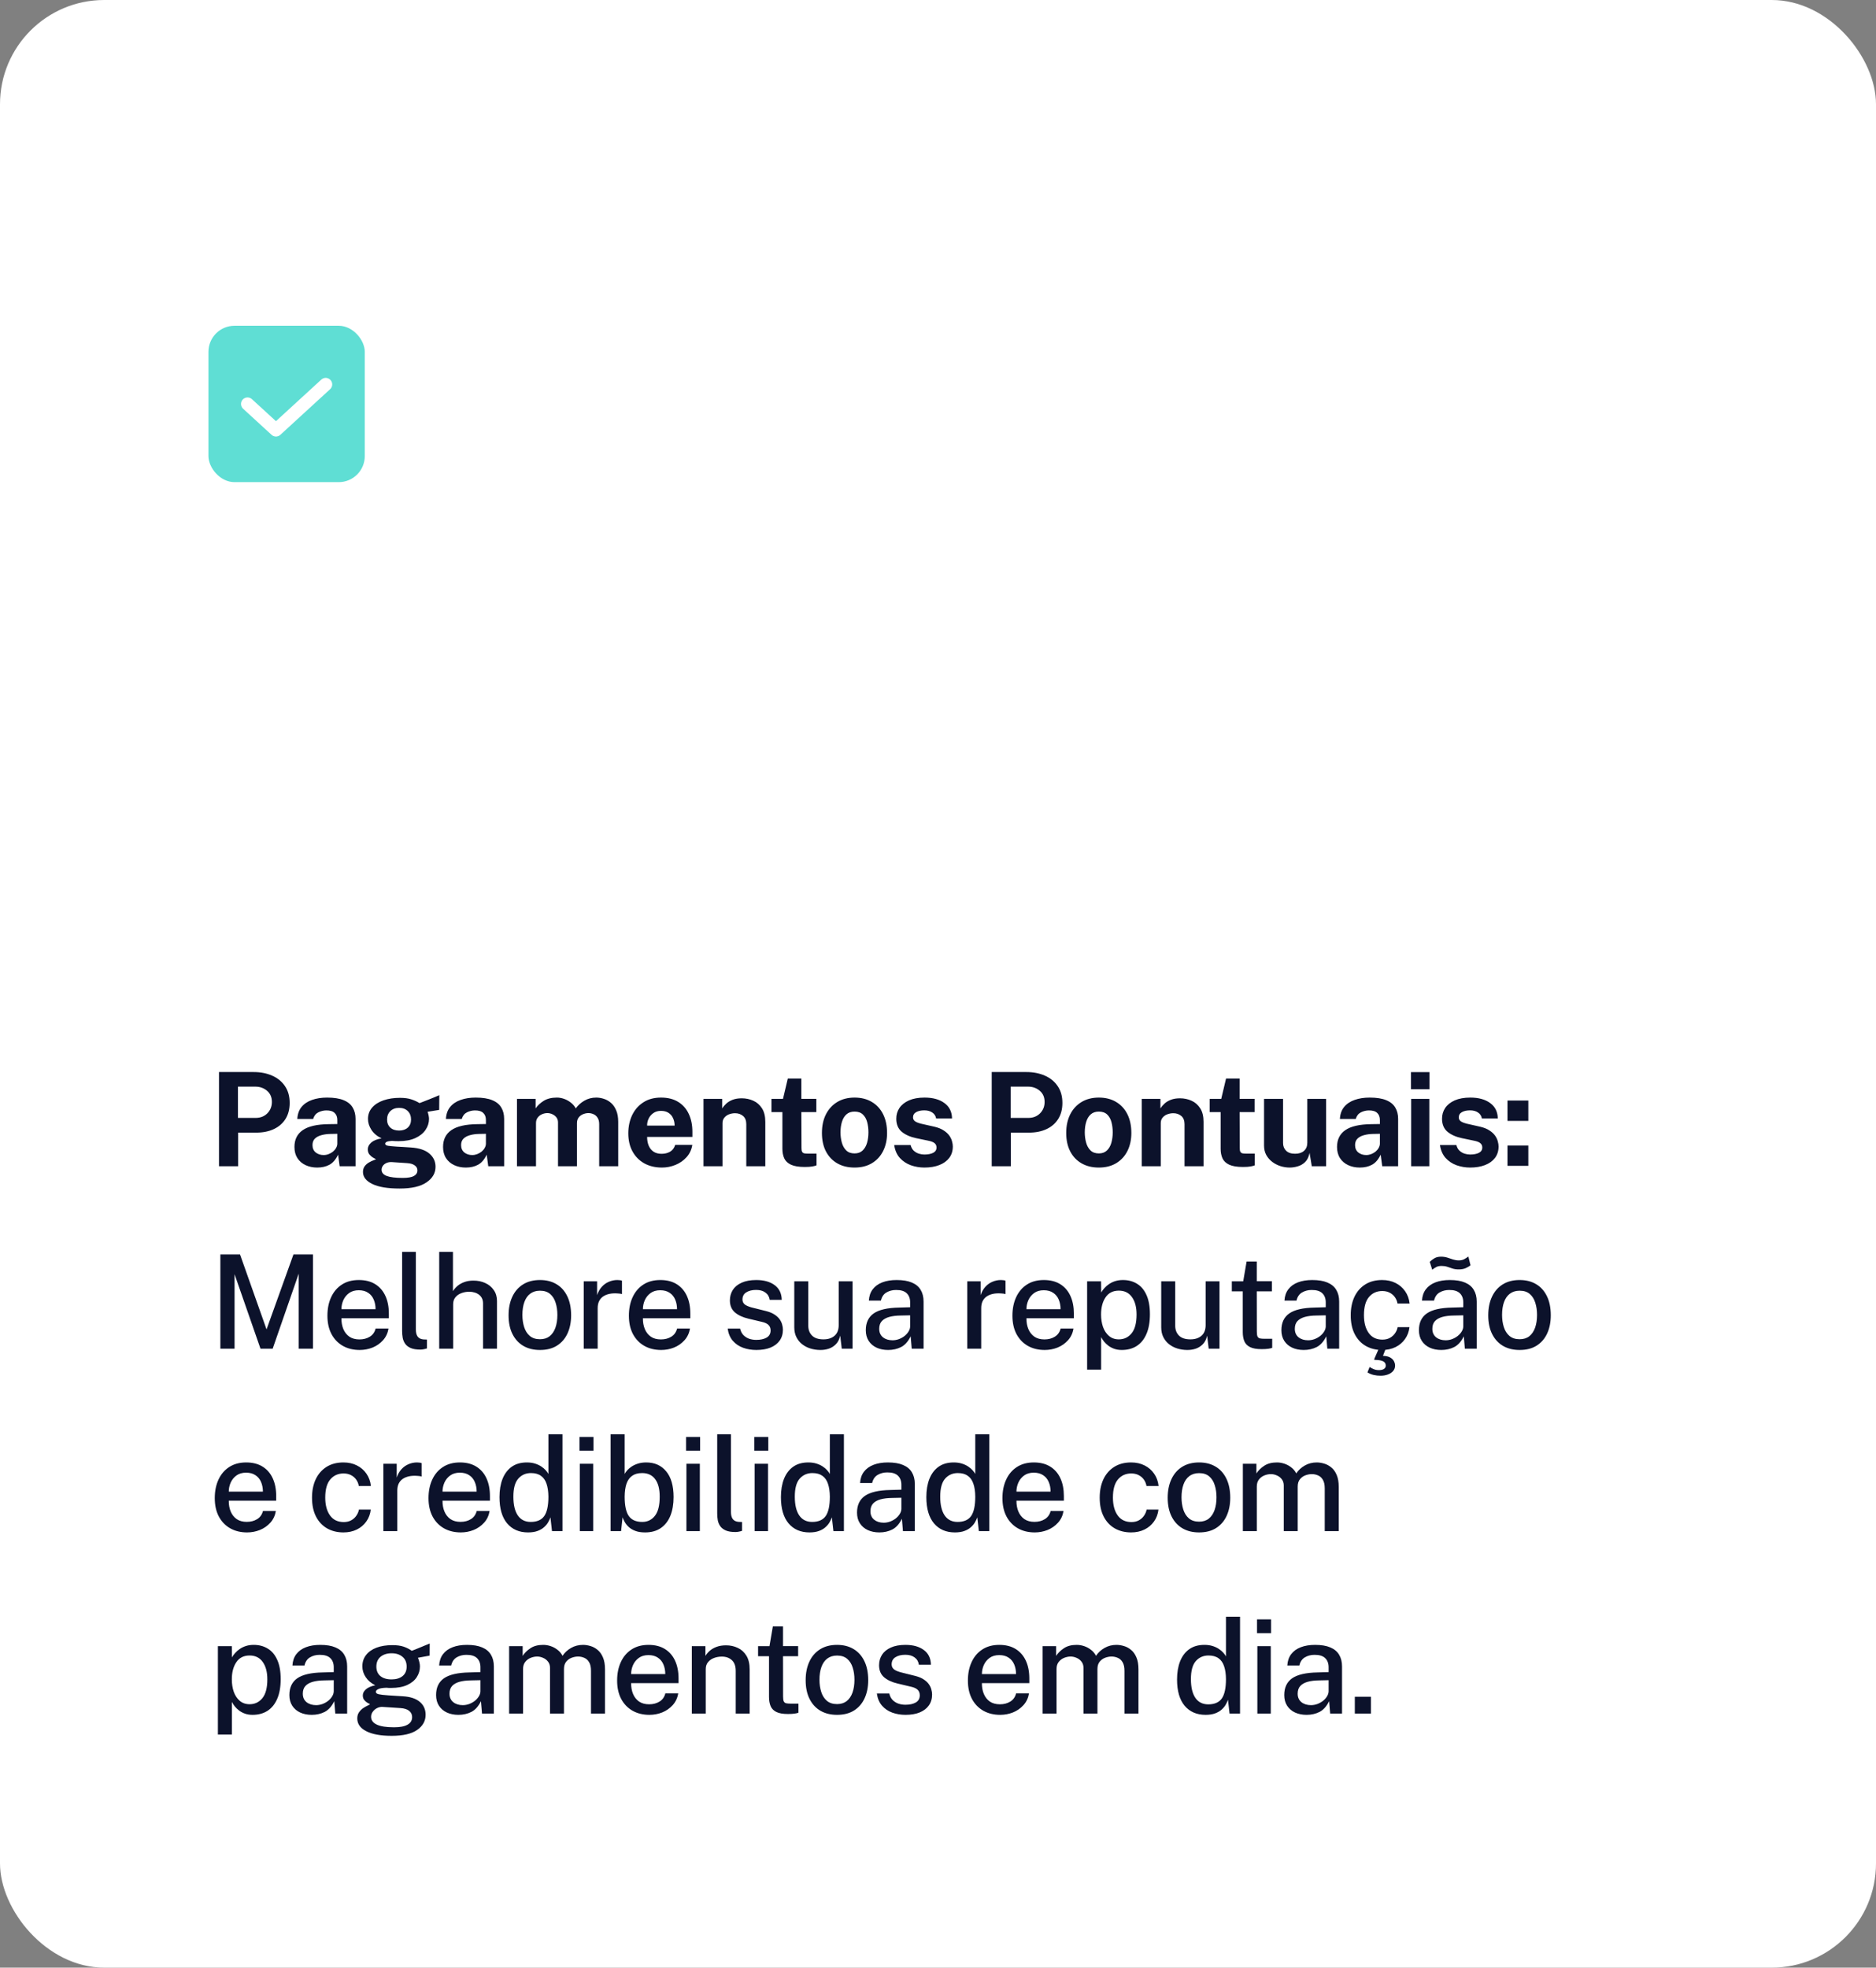 <svg xmlns="http://www.w3.org/2000/svg" width="288" height="302" viewBox="0 0 288 302" fill="none"><rect x="0" y="0" width="288" height="302" fill="#808080" stroke="none"/><rect width="288" height="302" rx="16" fill="white"></rect><path d="M33.62 179V164.54H38.94C39.993 164.54 40.937 164.723 41.77 165.09C42.603 165.45 43.26 165.983 43.74 166.69C44.227 167.397 44.47 168.26 44.47 169.28C44.47 170.24 44.257 171.06 43.83 171.74C43.403 172.42 42.803 172.94 42.03 173.3C41.263 173.66 40.36 173.84 39.32 173.84H36.56V179H33.62ZM36.53 171.58H39.24C39.973 171.58 40.573 171.347 41.04 170.88C41.507 170.407 41.74 169.823 41.74 169.13C41.74 168.41 41.493 167.84 41 167.42C40.507 166.993 39.907 166.78 39.2 166.78H36.53V171.58ZM48.693 179.2C48.04 179.2 47.447 179.077 46.913 178.83C46.387 178.583 45.97 178.227 45.663 177.76C45.357 177.287 45.203 176.713 45.203 176.04C45.203 174.907 45.627 174.047 46.473 173.46C47.32 172.867 48.657 172.56 50.483 172.54L51.783 172.52V171.9C51.783 171.427 51.643 171.063 51.363 170.81C51.09 170.55 50.66 170.423 50.073 170.43C49.653 170.437 49.25 170.537 48.863 170.73C48.483 170.923 48.22 171.26 48.073 171.74H45.643C45.683 170.993 45.9 170.38 46.293 169.9C46.693 169.413 47.23 169.053 47.903 168.82C48.577 168.58 49.347 168.46 50.213 168.46C51.267 168.46 52.113 168.593 52.753 168.86C53.393 169.12 53.857 169.497 54.143 169.99C54.437 170.477 54.583 171.057 54.583 171.73V179H52.143L51.903 177.22C51.55 177.967 51.107 178.483 50.573 178.77C50.047 179.057 49.42 179.2 48.693 179.2ZM49.683 177.28C49.943 177.28 50.197 177.233 50.443 177.14C50.697 177.04 50.923 176.91 51.123 176.75C51.323 176.583 51.48 176.397 51.593 176.19C51.713 175.983 51.777 175.77 51.783 175.55V174.02L50.733 174.04C50.247 174.047 49.793 174.107 49.373 174.22C48.953 174.327 48.613 174.503 48.353 174.75C48.1 174.997 47.973 175.33 47.973 175.75C47.973 176.23 48.137 176.607 48.463 176.88C48.797 177.147 49.203 177.28 49.683 177.28ZM61.352 182.42C59.512 182.42 58.112 182.187 57.152 181.72C56.198 181.253 55.722 180.64 55.722 179.88C55.722 179.527 55.812 179.23 55.992 178.99C56.178 178.75 56.395 178.56 56.642 178.42C56.895 178.273 57.125 178.163 57.332 178.09C57.545 178.01 57.678 177.957 57.732 177.93C57.625 177.87 57.468 177.783 57.262 177.67C57.062 177.55 56.878 177.39 56.712 177.19C56.545 176.983 56.462 176.717 56.462 176.39C56.462 176.023 56.635 175.683 56.982 175.37C57.335 175.057 57.868 174.84 58.582 174.72C57.902 174.4 57.382 173.967 57.022 173.42C56.668 172.873 56.492 172.313 56.492 171.74C56.492 171.06 56.705 170.477 57.132 169.99C57.558 169.503 58.142 169.133 58.882 168.88C59.622 168.627 60.458 168.5 61.392 168.5C62.098 168.5 62.678 168.577 63.132 168.73C63.592 168.877 64.015 169.07 64.402 169.31C64.555 169.25 64.755 169.173 65.002 169.08C65.255 168.98 65.528 168.873 65.822 168.76C66.122 168.64 66.412 168.523 66.692 168.41C66.972 168.29 67.222 168.183 67.442 168.09L67.422 170.35L65.642 170.64C65.708 170.82 65.762 171.013 65.802 171.22C65.842 171.427 65.862 171.597 65.862 171.73C65.862 172.33 65.685 172.89 65.332 173.41C64.985 173.93 64.465 174.35 63.772 174.67C63.078 174.99 62.215 175.15 61.182 175.15C61.062 175.15 60.895 175.147 60.682 175.14C60.468 175.133 60.295 175.123 60.162 175.11C59.775 175.13 59.505 175.18 59.352 175.26C59.205 175.34 59.132 175.433 59.132 175.54C59.132 175.7 59.282 175.807 59.582 175.86C59.882 175.907 60.335 175.95 60.942 175.99C61.162 176.003 61.462 176.02 61.842 176.04C62.222 176.06 62.638 176.087 63.092 176.12C64.358 176.207 65.302 176.52 65.922 177.06C66.548 177.593 66.862 178.267 66.862 179.08C66.862 180.047 66.402 180.843 65.482 181.47C64.568 182.103 63.192 182.42 61.352 182.42ZM61.822 180.79C62.628 180.79 63.205 180.69 63.552 180.49C63.905 180.29 64.082 180.003 64.082 179.63C64.082 179.317 63.945 179.063 63.672 178.87C63.405 178.67 63.018 178.553 62.512 178.52L60.142 178.36C59.828 178.347 59.555 178.393 59.322 178.5C59.088 178.607 58.905 178.753 58.772 178.94C58.645 179.127 58.582 179.327 58.582 179.54C58.582 179.973 58.845 180.29 59.372 180.49C59.898 180.69 60.715 180.79 61.822 180.79ZM61.272 173.52C61.825 173.52 62.268 173.37 62.602 173.07C62.935 172.763 63.102 172.35 63.102 171.83C63.102 171.29 62.935 170.857 62.602 170.53C62.268 170.203 61.825 170.04 61.272 170.04C60.718 170.04 60.272 170.203 59.932 170.53C59.592 170.857 59.422 171.29 59.422 171.83C59.422 172.343 59.585 172.753 59.912 173.06C60.245 173.367 60.698 173.52 61.272 173.52ZM71.507 179.2C70.853 179.2 70.26 179.077 69.727 178.83C69.2 178.583 68.783 178.227 68.477 177.76C68.17 177.287 68.017 176.713 68.017 176.04C68.017 174.907 68.44 174.047 69.287 173.46C70.133 172.867 71.47 172.56 73.297 172.54L74.597 172.52V171.9C74.597 171.427 74.457 171.063 74.177 170.81C73.903 170.55 73.473 170.423 72.887 170.43C72.467 170.437 72.063 170.537 71.677 170.73C71.297 170.923 71.033 171.26 70.887 171.74H68.457C68.497 170.993 68.713 170.38 69.107 169.9C69.507 169.413 70.043 169.053 70.717 168.82C71.39 168.58 72.16 168.46 73.027 168.46C74.08 168.46 74.927 168.593 75.567 168.86C76.207 169.12 76.67 169.497 76.957 169.99C77.25 170.477 77.397 171.057 77.397 171.73V179H74.957L74.717 177.22C74.363 177.967 73.92 178.483 73.387 178.77C72.86 179.057 72.233 179.2 71.507 179.2ZM72.497 177.28C72.757 177.28 73.01 177.233 73.257 177.14C73.51 177.04 73.737 176.91 73.937 176.75C74.137 176.583 74.293 176.397 74.407 176.19C74.527 175.983 74.59 175.77 74.597 175.55V174.02L73.547 174.04C73.06 174.047 72.607 174.107 72.187 174.22C71.767 174.327 71.427 174.503 71.167 174.75C70.913 174.997 70.787 175.33 70.787 175.75C70.787 176.23 70.95 176.607 71.277 176.88C71.61 177.147 72.017 177.28 72.497 177.28ZM79.365 179V168.66H82.225V170.12C82.538 169.667 82.958 169.277 83.485 168.95C84.018 168.623 84.688 168.46 85.495 168.46C85.848 168.46 86.208 168.523 86.575 168.65C86.942 168.777 87.285 168.963 87.605 169.21C87.931 169.45 88.195 169.753 88.395 170.12C88.728 169.647 89.165 169.253 89.705 168.94C90.251 168.62 90.858 168.46 91.525 168.46C91.912 168.46 92.302 168.523 92.695 168.65C93.095 168.777 93.462 168.983 93.795 169.27C94.128 169.557 94.395 169.94 94.595 170.42C94.802 170.893 94.905 171.48 94.905 172.18V179H91.985V172.54C91.985 172.127 91.901 171.797 91.735 171.55C91.575 171.297 91.368 171.117 91.115 171.01C90.868 170.897 90.605 170.84 90.325 170.84C90.065 170.84 89.802 170.893 89.535 171C89.268 171.1 89.041 171.263 88.855 171.49C88.668 171.717 88.575 172.013 88.575 172.38V179H85.665V172.28C85.665 171.967 85.582 171.703 85.415 171.49C85.248 171.277 85.038 171.117 84.785 171.01C84.538 170.897 84.285 170.84 84.025 170.84C83.758 170.84 83.492 170.897 83.225 171.01C82.958 171.117 82.735 171.287 82.555 171.52C82.375 171.747 82.285 172.033 82.285 172.38V179H79.365ZM101.625 179.2C100.598 179.2 99.695 178.987 98.915 178.56C98.142 178.127 97.538 177.517 97.105 176.73C96.672 175.943 96.455 175.017 96.455 173.95C96.455 172.917 96.652 171.987 97.045 171.16C97.445 170.327 98.018 169.67 98.765 169.19C99.512 168.703 100.415 168.46 101.475 168.46C102.528 168.46 103.412 168.683 104.125 169.13C104.838 169.57 105.378 170.187 105.745 170.98C106.112 171.767 106.295 172.677 106.295 173.71V174.5H99.345C99.345 175.027 99.432 175.487 99.605 175.88C99.778 176.267 100.028 176.567 100.355 176.78C100.688 176.987 101.088 177.09 101.555 177.09C102.055 177.09 102.492 176.983 102.865 176.77C103.238 176.557 103.502 176.207 103.655 175.72H106.285C106.165 176.453 105.872 177.08 105.405 177.6C104.938 178.12 104.372 178.517 103.705 178.79C103.038 179.063 102.345 179.2 101.625 179.2ZM99.345 172.76H103.565C103.565 172.347 103.485 171.967 103.325 171.62C103.172 171.273 102.938 171 102.625 170.8C102.318 170.6 101.932 170.5 101.465 170.5C101.018 170.5 100.635 170.61 100.315 170.83C100.002 171.043 99.758 171.323 99.585 171.67C99.418 172.017 99.338 172.38 99.345 172.76ZM107.998 179V168.66H110.868V170.12C111.028 169.867 111.235 169.623 111.488 169.39C111.748 169.15 112.075 168.953 112.468 168.8C112.862 168.647 113.328 168.57 113.868 168.57C114.502 168.57 115.092 168.693 115.638 168.94C116.192 169.187 116.638 169.577 116.978 170.11C117.318 170.637 117.488 171.327 117.488 172.18V179H114.568V172.54C114.568 171.98 114.402 171.56 114.068 171.28C113.735 171 113.328 170.86 112.848 170.86C112.528 170.86 112.218 170.917 111.918 171.03C111.625 171.143 111.385 171.313 111.198 171.54C111.012 171.767 110.918 172.047 110.918 172.38V179H107.998ZM123.543 179.11C122.629 179.11 121.923 178.993 121.423 178.76C120.929 178.527 120.586 178.2 120.393 177.78C120.206 177.36 120.113 176.873 120.113 176.32V170.69H118.433V168.66H120.203L120.943 165.54H123.023V168.65H125.323V170.69H123.023L123.043 176.2C123.043 176.453 123.073 176.643 123.133 176.77C123.199 176.89 123.299 176.97 123.433 177.01C123.573 177.043 123.749 177.06 123.963 177.06H125.353V178.86C125.213 178.92 125.003 178.977 124.723 179.03C124.443 179.083 124.049 179.11 123.543 179.11ZM131.181 179.2C130.168 179.2 129.284 178.983 128.531 178.55C127.784 178.117 127.204 177.503 126.791 176.71C126.384 175.917 126.181 174.977 126.181 173.89C126.181 172.803 126.384 171.853 126.791 171.04C127.204 170.227 127.784 169.593 128.531 169.14C129.284 168.687 130.171 168.46 131.191 168.46C132.211 168.46 133.094 168.683 133.841 169.13C134.588 169.57 135.164 170.197 135.571 171.01C135.978 171.823 136.181 172.783 136.181 173.89C136.181 174.93 135.981 175.85 135.581 176.65C135.188 177.443 134.618 178.067 133.871 178.52C133.131 178.973 132.234 179.2 131.181 179.2ZM131.191 177.03C131.704 177.03 132.118 176.88 132.431 176.58C132.744 176.28 132.971 175.887 133.111 175.4C133.251 174.907 133.321 174.37 133.321 173.79C133.321 173.243 133.258 172.727 133.131 172.24C133.004 171.753 132.784 171.36 132.471 171.06C132.158 170.76 131.731 170.61 131.191 170.61C130.678 170.61 130.261 170.753 129.941 171.04C129.628 171.32 129.398 171.703 129.251 172.19C129.104 172.67 129.031 173.203 129.031 173.79C129.031 174.33 129.098 174.85 129.231 175.35C129.364 175.843 129.588 176.247 129.901 176.56C130.214 176.873 130.644 177.03 131.191 177.03ZM141.915 179.2C141.195 179.2 140.502 179.083 139.835 178.85C139.175 178.61 138.612 178.237 138.145 177.73C137.685 177.217 137.395 176.553 137.275 175.74H139.795C139.889 176.107 140.049 176.397 140.275 176.61C140.509 176.823 140.772 176.977 141.065 177.07C141.359 177.157 141.639 177.2 141.905 177.2C142.465 177.2 142.915 177.113 143.255 176.94C143.602 176.76 143.775 176.487 143.775 176.12C143.775 175.84 143.672 175.617 143.465 175.45C143.265 175.283 142.932 175.157 142.465 175.07L140.645 174.69C139.732 174.497 138.995 174.17 138.435 173.71C137.882 173.243 137.602 172.583 137.595 171.73C137.589 171.11 137.749 170.553 138.075 170.06C138.409 169.567 138.899 169.177 139.545 168.89C140.199 168.603 140.995 168.46 141.935 168.46C143.209 168.46 144.225 168.74 144.985 169.3C145.752 169.86 146.142 170.65 146.155 171.67H143.715C143.642 171.27 143.442 170.963 143.115 170.75C142.795 170.53 142.389 170.42 141.895 170.42C141.395 170.42 140.982 170.51 140.655 170.69C140.329 170.87 140.165 171.143 140.165 171.51C140.165 171.783 140.299 172 140.565 172.16C140.832 172.313 141.245 172.447 141.805 172.56L143.485 172.94C144.065 173.08 144.535 173.273 144.895 173.52C145.262 173.76 145.545 174.023 145.745 174.31C145.945 174.597 146.082 174.887 146.155 175.18C146.235 175.467 146.275 175.727 146.275 175.96C146.275 176.647 146.092 177.233 145.725 177.72C145.359 178.2 144.849 178.567 144.195 178.82C143.542 179.073 142.782 179.2 141.915 179.2ZM152.247 179V164.54H157.567C158.621 164.54 159.564 164.723 160.397 165.09C161.231 165.45 161.887 165.983 162.367 166.69C162.854 167.397 163.097 168.26 163.097 169.28C163.097 170.24 162.884 171.06 162.457 171.74C162.031 172.42 161.431 172.94 160.657 173.3C159.891 173.66 158.987 173.84 157.947 173.84H155.187V179H152.247ZM155.157 171.58H157.867C158.601 171.58 159.201 171.347 159.667 170.88C160.134 170.407 160.367 169.823 160.367 169.13C160.367 168.41 160.121 167.84 159.627 167.42C159.134 166.993 158.534 166.78 157.827 166.78H155.157V171.58ZM168.683 179.2C167.669 179.2 166.786 178.983 166.033 178.55C165.286 178.117 164.706 177.503 164.293 176.71C163.886 175.917 163.683 174.977 163.683 173.89C163.683 172.803 163.886 171.853 164.293 171.04C164.706 170.227 165.286 169.593 166.033 169.14C166.786 168.687 167.673 168.46 168.693 168.46C169.713 168.46 170.596 168.683 171.343 169.13C172.089 169.57 172.666 170.197 173.073 171.01C173.479 171.823 173.683 172.783 173.683 173.89C173.683 174.93 173.483 175.85 173.083 176.65C172.689 177.443 172.119 178.067 171.373 178.52C170.633 178.973 169.736 179.2 168.683 179.2ZM168.693 177.03C169.206 177.03 169.619 176.88 169.933 176.58C170.246 176.28 170.473 175.887 170.613 175.4C170.753 174.907 170.823 174.37 170.823 173.79C170.823 173.243 170.759 172.727 170.633 172.24C170.506 171.753 170.286 171.36 169.973 171.06C169.659 170.76 169.233 170.61 168.693 170.61C168.179 170.61 167.763 170.753 167.443 171.04C167.129 171.32 166.899 171.703 166.753 172.19C166.606 172.67 166.533 173.203 166.533 173.79C166.533 174.33 166.599 174.85 166.733 175.35C166.866 175.843 167.089 176.247 167.403 176.56C167.716 176.873 168.146 177.03 168.693 177.03ZM175.277 179V168.66H178.147V170.12C178.307 169.867 178.513 169.623 178.767 169.39C179.027 169.15 179.353 168.953 179.747 168.8C180.14 168.647 180.607 168.57 181.147 168.57C181.78 168.57 182.37 168.693 182.917 168.94C183.47 169.187 183.917 169.577 184.257 170.11C184.597 170.637 184.767 171.327 184.767 172.18V179H181.847V172.54C181.847 171.98 181.68 171.56 181.347 171.28C181.013 171 180.607 170.86 180.127 170.86C179.807 170.86 179.497 170.917 179.197 171.03C178.903 171.143 178.663 171.313 178.477 171.54C178.29 171.767 178.197 172.047 178.197 172.38V179H175.277ZM190.821 179.11C189.908 179.11 189.201 178.993 188.701 178.76C188.208 178.527 187.864 178.2 187.671 177.78C187.484 177.36 187.391 176.873 187.391 176.32V170.69H185.711V168.66H187.481L188.221 165.54H190.301V168.65H192.601V170.69H190.301L190.321 176.2C190.321 176.453 190.351 176.643 190.411 176.77C190.478 176.89 190.578 176.97 190.711 177.01C190.851 177.043 191.028 177.06 191.241 177.06H192.631V178.86C192.491 178.92 192.281 178.977 192.001 179.03C191.721 179.083 191.328 179.11 190.821 179.11ZM197.994 179.2C197.514 179.2 197.04 179.127 196.574 178.98C196.114 178.833 195.694 178.617 195.314 178.33C194.934 178.043 194.627 177.69 194.394 177.27C194.167 176.85 194.054 176.363 194.054 175.81V168.66H196.974V175.44C196.974 175.92 197.13 176.313 197.444 176.62C197.757 176.927 198.217 177.08 198.824 177.08C199.397 177.08 199.85 176.933 200.184 176.64C200.524 176.34 200.694 175.923 200.694 175.39V168.66H203.584V179H201.384L201.044 176.95C200.924 177.557 200.697 178.023 200.364 178.35C200.037 178.67 199.66 178.89 199.234 179.01C198.814 179.137 198.4 179.2 197.994 179.2ZM208.748 179.2C208.095 179.2 207.501 179.077 206.968 178.83C206.441 178.583 206.025 178.227 205.718 177.76C205.411 177.287 205.258 176.713 205.258 176.04C205.258 174.907 205.681 174.047 206.528 173.46C207.375 172.867 208.711 172.56 210.538 172.54L211.838 172.52V171.9C211.838 171.427 211.698 171.063 211.418 170.81C211.145 170.55 210.715 170.423 210.128 170.43C209.708 170.437 209.305 170.537 208.918 170.73C208.538 170.923 208.275 171.26 208.128 171.74H205.698C205.738 170.993 205.955 170.38 206.348 169.9C206.748 169.413 207.285 169.053 207.958 168.82C208.631 168.58 209.401 168.46 210.268 168.46C211.321 168.46 212.168 168.593 212.808 168.86C213.448 169.12 213.911 169.497 214.198 169.99C214.491 170.477 214.638 171.057 214.638 171.73V179H212.198L211.958 177.22C211.605 177.967 211.161 178.483 210.628 178.77C210.101 179.057 209.475 179.2 208.748 179.2ZM209.738 177.28C209.998 177.28 210.251 177.233 210.498 177.14C210.751 177.04 210.978 176.91 211.178 176.75C211.378 176.583 211.535 176.397 211.648 176.19C211.768 175.983 211.831 175.77 211.838 175.55V174.02L210.788 174.04C210.301 174.047 209.848 174.107 209.428 174.22C209.008 174.327 208.668 174.503 208.408 174.75C208.155 174.997 208.028 175.33 208.028 175.75C208.028 176.23 208.191 176.607 208.518 176.88C208.851 177.147 209.258 177.28 209.738 177.28ZM216.636 179V168.66H219.426V179H216.636ZM216.606 167.18V164.55H219.446V167.18H216.606ZM225.698 179.2C224.978 179.2 224.285 179.083 223.618 178.85C222.958 178.61 222.395 178.237 221.928 177.73C221.468 177.217 221.178 176.553 221.058 175.74H223.578C223.672 176.107 223.832 176.397 224.058 176.61C224.292 176.823 224.555 176.977 224.848 177.07C225.142 177.157 225.422 177.2 225.688 177.2C226.248 177.2 226.698 177.113 227.038 176.94C227.385 176.76 227.558 176.487 227.558 176.12C227.558 175.84 227.455 175.617 227.248 175.45C227.048 175.283 226.715 175.157 226.248 175.07L224.428 174.69C223.515 174.497 222.778 174.17 222.218 173.71C221.665 173.243 221.385 172.583 221.378 171.73C221.372 171.11 221.532 170.553 221.858 170.06C222.192 169.567 222.682 169.177 223.328 168.89C223.982 168.603 224.778 168.46 225.718 168.46C226.992 168.46 228.008 168.74 228.768 169.3C229.535 169.86 229.925 170.65 229.938 171.67H227.498C227.425 171.27 227.225 170.963 226.898 170.75C226.578 170.53 226.172 170.42 225.678 170.42C225.178 170.42 224.765 170.51 224.438 170.69C224.112 170.87 223.948 171.143 223.948 171.51C223.948 171.783 224.082 172 224.348 172.16C224.615 172.313 225.028 172.447 225.588 172.56L227.268 172.94C227.848 173.08 228.318 173.273 228.678 173.52C229.045 173.76 229.328 174.023 229.528 174.31C229.728 174.597 229.865 174.887 229.938 175.18C230.018 175.467 230.058 175.727 230.058 175.96C230.058 176.647 229.875 177.233 229.508 177.72C229.142 178.2 228.632 178.567 227.978 178.82C227.325 179.073 226.565 179.2 225.698 179.2ZM231.425 172.04V168.91H234.625V172.04H231.425ZM231.425 178.94V175.82H234.625V178.94H231.425ZM33.83 207V192.54H36.85L40.92 204.04L45.05 192.54H48.05V207H45.86V195.48L41.86 207H39.99L36.01 195.57V207H33.83ZM55.225 207.2C54.245 207.2 53.382 206.99 52.635 206.57C51.889 206.143 51.305 205.537 50.885 204.75C50.472 203.963 50.265 203.027 50.265 201.94C50.265 200.867 50.455 199.92 50.835 199.1C51.215 198.273 51.765 197.627 52.485 197.16C53.205 196.693 54.072 196.46 55.085 196.46C56.079 196.46 56.919 196.673 57.605 197.1C58.292 197.527 58.812 198.127 59.165 198.9C59.519 199.667 59.695 200.573 59.695 201.62V202.33H52.415C52.409 202.95 52.509 203.507 52.715 204C52.922 204.487 53.229 204.873 53.635 205.16C54.049 205.44 54.562 205.58 55.175 205.58C55.795 205.58 56.329 205.44 56.775 205.16C57.229 204.88 57.525 204.463 57.665 203.91H59.645C59.525 204.617 59.242 205.217 58.795 205.71C58.349 206.203 57.812 206.577 57.185 206.83C56.559 207.077 55.905 207.2 55.225 207.2ZM52.415 200.94H57.655C57.655 200.4 57.562 199.91 57.375 199.47C57.189 199.023 56.902 198.673 56.515 198.42C56.135 198.16 55.655 198.03 55.075 198.03C54.482 198.03 53.989 198.173 53.595 198.46C53.202 198.747 52.905 199.113 52.705 199.56C52.512 200.007 52.415 200.467 52.415 200.94ZM64.532 207.14C63.919 207.14 63.425 207.06 63.052 206.9C62.685 206.74 62.405 206.527 62.212 206.26C62.019 205.987 61.889 205.68 61.822 205.34C61.762 204.993 61.732 204.637 61.732 204.27V192.14H63.842V204.05C63.842 204.53 63.935 204.897 64.122 205.15C64.315 205.403 64.609 205.547 65.002 205.58L65.542 205.6V206.96C65.375 207.013 65.202 207.057 65.022 207.09C64.849 207.123 64.685 207.14 64.532 207.14ZM67.426 207V192.14H69.536V198.17C69.702 197.897 69.926 197.637 70.206 197.39C70.492 197.143 70.839 196.943 71.246 196.79C71.659 196.63 72.139 196.55 72.686 196.55C73.359 196.55 73.966 196.677 74.506 196.93C75.052 197.177 75.486 197.537 75.806 198.01C76.132 198.477 76.296 199.033 76.296 199.68V207H74.156V200.07C74.156 199.49 73.956 199.043 73.556 198.73C73.156 198.417 72.642 198.26 72.016 198.26C71.596 198.26 71.196 198.333 70.816 198.48C70.442 198.62 70.139 198.833 69.906 199.12C69.679 199.4 69.566 199.753 69.566 200.18V207H67.426ZM82.887 207.2C81.92 207.2 81.077 206.993 80.357 206.58C79.637 206.16 79.077 205.553 78.677 204.76C78.277 203.967 78.077 203.007 78.077 201.88C78.077 200.793 78.267 199.843 78.647 199.03C79.027 198.217 79.573 197.587 80.287 197.14C81.007 196.687 81.877 196.46 82.897 196.46C83.87 196.46 84.713 196.673 85.427 197.1C86.14 197.52 86.694 198.137 87.087 198.95C87.48 199.757 87.677 200.733 87.677 201.88C87.677 202.927 87.493 203.85 87.127 204.65C86.76 205.45 86.22 206.077 85.507 206.53C84.8 206.977 83.927 207.2 82.887 207.2ZM82.897 205.55C83.49 205.55 83.984 205.397 84.377 205.09C84.77 204.777 85.067 204.34 85.267 203.78C85.467 203.213 85.567 202.56 85.567 201.82C85.567 201.133 85.477 200.51 85.297 199.95C85.124 199.383 84.84 198.933 84.447 198.6C84.06 198.267 83.543 198.1 82.897 198.1C82.303 198.1 81.803 198.253 81.397 198.56C80.997 198.86 80.697 199.29 80.497 199.85C80.297 200.403 80.197 201.06 80.197 201.82C80.197 202.493 80.287 203.113 80.467 203.68C80.647 204.247 80.933 204.7 81.327 205.04C81.727 205.38 82.25 205.55 82.897 205.55ZM89.614 207V196.66H91.664V198.78C91.837 198.273 92.077 197.85 92.384 197.51C92.697 197.163 93.061 196.903 93.474 196.73C93.887 196.55 94.324 196.46 94.784 196.46C94.924 196.46 95.057 196.47 95.184 196.49C95.311 196.503 95.411 196.53 95.484 196.57V198.63C95.397 198.59 95.284 198.563 95.144 198.55C95.011 198.537 94.894 198.527 94.794 198.52C94.341 198.487 93.927 198.51 93.554 198.59C93.181 198.67 92.857 198.803 92.584 198.99C92.317 199.177 92.111 199.42 91.964 199.72C91.824 200.02 91.754 200.373 91.754 200.78V207H89.614ZM101.507 207.2C100.527 207.2 99.663 206.99 98.917 206.57C98.17 206.143 97.587 205.537 97.167 204.75C96.753 203.963 96.547 203.027 96.547 201.94C96.547 200.867 96.737 199.92 97.117 199.1C97.497 198.273 98.047 197.627 98.767 197.16C99.487 196.693 100.353 196.46 101.367 196.46C102.36 196.46 103.2 196.673 103.887 197.1C104.573 197.527 105.093 198.127 105.447 198.9C105.8 199.667 105.977 200.573 105.977 201.62V202.33H98.697C98.69 202.95 98.79 203.507 98.997 204C99.203 204.487 99.51 204.873 99.917 205.16C100.33 205.44 100.843 205.58 101.457 205.58C102.077 205.58 102.61 205.44 103.057 205.16C103.51 204.88 103.807 204.463 103.947 203.91H105.927C105.807 204.617 105.523 205.217 105.077 205.71C104.63 206.203 104.093 206.577 103.467 206.83C102.84 207.077 102.187 207.2 101.507 207.2ZM98.697 200.94H103.937C103.937 200.4 103.843 199.91 103.657 199.47C103.47 199.023 103.183 198.673 102.797 198.42C102.417 198.16 101.937 198.03 101.357 198.03C100.763 198.03 100.27 198.173 99.877 198.46C99.483 198.747 99.187 199.113 98.987 199.56C98.793 200.007 98.697 200.467 98.697 200.94ZM116.112 207.2C115.392 207.2 114.715 207.087 114.082 206.86C113.455 206.633 112.928 206.277 112.502 205.79C112.082 205.303 111.818 204.68 111.712 203.92H113.622C113.708 204.313 113.872 204.64 114.112 204.9C114.358 205.153 114.652 205.343 114.992 205.47C115.338 205.59 115.708 205.65 116.102 205.65C116.755 205.65 117.285 205.533 117.692 205.3C118.098 205.06 118.302 204.693 118.302 204.2C118.302 203.847 118.192 203.563 117.972 203.35C117.752 203.137 117.408 202.98 116.942 202.88L114.882 202.39C114.028 202.19 113.345 201.873 112.832 201.44C112.318 201 112.058 200.387 112.052 199.6C112.052 198.993 112.202 198.453 112.502 197.98C112.808 197.507 113.262 197.137 113.862 196.87C114.468 196.597 115.215 196.46 116.102 196.46C117.268 196.46 118.205 196.72 118.912 197.24C119.625 197.76 119.992 198.513 120.012 199.5H118.162C118.095 199.027 117.878 198.657 117.512 198.39C117.152 198.117 116.675 197.98 116.082 197.98C115.468 197.98 114.965 198.103 114.572 198.35C114.178 198.59 113.982 198.96 113.982 199.46C113.982 199.8 114.125 200.07 114.412 200.27C114.705 200.463 115.135 200.623 115.702 200.75L117.662 201.24C118.168 201.373 118.585 201.55 118.912 201.77C119.238 201.983 119.495 202.22 119.682 202.48C119.868 202.74 119.998 203.01 120.072 203.29C120.152 203.57 120.192 203.833 120.192 204.08C120.192 204.733 120.025 205.293 119.692 205.76C119.365 206.22 118.898 206.577 118.292 206.83C117.685 207.077 116.958 207.2 116.112 207.2ZM125.896 207.2C125.376 207.193 124.879 207.117 124.406 206.97C123.933 206.823 123.509 206.603 123.136 206.31C122.769 206.017 122.476 205.653 122.256 205.22C122.043 204.787 121.936 204.283 121.936 203.71V196.66H124.086V203.48C124.086 204.1 124.279 204.603 124.666 204.99C125.053 205.377 125.636 205.57 126.416 205.57C127.123 205.57 127.689 205.387 128.116 205.02C128.543 204.647 128.756 204.103 128.756 203.39V196.66H130.886V207H129.226L128.986 205C128.866 205.54 128.649 205.973 128.336 206.3C128.029 206.62 127.663 206.853 127.236 207C126.816 207.14 126.369 207.207 125.896 207.2ZM136.345 207.2C135.679 207.2 135.085 207.08 134.565 206.84C134.052 206.6 133.649 206.253 133.355 205.8C133.062 205.347 132.915 204.8 132.915 204.16C132.915 203.013 133.319 202.157 134.125 201.59C134.939 201.023 136.239 200.723 138.025 200.69L139.725 200.64V199.89C139.725 199.297 139.549 198.83 139.195 198.49C138.842 198.15 138.295 197.983 137.555 197.99C137.009 197.99 136.519 198.117 136.085 198.37C135.652 198.623 135.369 199.04 135.235 199.62H133.385C133.425 198.933 133.622 198.357 133.975 197.89C134.335 197.417 134.829 197.06 135.455 196.82C136.082 196.58 136.815 196.46 137.655 196.46C138.602 196.46 139.379 196.59 139.985 196.85C140.592 197.103 141.042 197.477 141.335 197.97C141.635 198.463 141.785 199.063 141.785 199.77V207H139.965L139.805 205.1C139.419 205.893 138.929 206.443 138.335 206.75C137.742 207.05 137.079 207.2 136.345 207.2ZM137.015 205.71C137.342 205.71 137.665 205.653 137.985 205.54C138.305 205.42 138.595 205.26 138.855 205.06C139.115 204.853 139.322 204.623 139.475 204.37C139.635 204.117 139.719 203.857 139.725 203.59V201.88L138.325 201.91C137.612 201.917 137.005 201.99 136.505 202.13C136.012 202.27 135.632 202.487 135.365 202.78C135.105 203.073 134.975 203.463 134.975 203.95C134.975 204.503 135.165 204.937 135.545 205.25C135.932 205.557 136.422 205.71 137.015 205.71ZM148.494 207V196.66H150.544V198.78C150.717 198.273 150.957 197.85 151.264 197.51C151.577 197.163 151.94 196.903 152.354 196.73C152.767 196.55 153.204 196.46 153.664 196.46C153.804 196.46 153.937 196.47 154.064 196.49C154.19 196.503 154.29 196.53 154.364 196.57V198.63C154.277 198.59 154.164 198.563 154.024 198.55C153.89 198.537 153.774 198.527 153.674 198.52C153.22 198.487 152.807 198.51 152.434 198.59C152.06 198.67 151.737 198.803 151.464 198.99C151.197 199.177 150.99 199.42 150.844 199.72C150.704 200.02 150.634 200.373 150.634 200.78V207H148.494ZM160.386 207.2C159.406 207.2 158.543 206.99 157.796 206.57C157.05 206.143 156.466 205.537 156.046 204.75C155.633 203.963 155.426 203.027 155.426 201.94C155.426 200.867 155.616 199.92 155.996 199.1C156.376 198.273 156.926 197.627 157.646 197.16C158.366 196.693 159.233 196.46 160.246 196.46C161.24 196.46 162.08 196.673 162.766 197.1C163.453 197.527 163.973 198.127 164.326 198.9C164.68 199.667 164.856 200.573 164.856 201.62V202.33H157.576C157.57 202.95 157.67 203.507 157.876 204C158.083 204.487 158.39 204.873 158.796 205.16C159.21 205.44 159.723 205.58 160.336 205.58C160.956 205.58 161.49 205.44 161.936 205.16C162.39 204.88 162.686 204.463 162.826 203.91H164.806C164.686 204.617 164.403 205.217 163.956 205.71C163.51 206.203 162.973 206.577 162.346 206.83C161.72 207.077 161.066 207.2 160.386 207.2ZM157.576 200.94H162.816C162.816 200.4 162.723 199.91 162.536 199.47C162.35 199.023 162.063 198.673 161.676 198.42C161.296 198.16 160.816 198.03 160.236 198.03C159.643 198.03 159.15 198.173 158.756 198.46C158.363 198.747 158.066 199.113 157.866 199.56C157.673 200.007 157.576 200.467 157.576 200.94ZM166.893 210.22V196.66H169.033L169.053 198.38C169.18 198.153 169.343 197.93 169.543 197.71C169.743 197.483 169.98 197.277 170.253 197.09C170.533 196.897 170.85 196.743 171.203 196.63C171.563 196.517 171.96 196.46 172.393 196.46C173.206 196.46 173.923 196.65 174.543 197.03C175.17 197.403 175.656 197.98 176.003 198.76C176.356 199.533 176.533 200.517 176.533 201.71C176.533 202.91 176.356 203.917 176.003 204.73C175.656 205.543 175.16 206.16 174.513 206.58C173.866 206.993 173.1 207.2 172.213 207.2C171.786 207.2 171.403 207.14 171.063 207.02C170.723 206.9 170.423 206.743 170.163 206.55C169.903 206.35 169.68 206.137 169.493 205.91C169.313 205.677 169.163 205.447 169.043 205.22V210.22H166.893ZM171.763 205.57C172.556 205.57 173.206 205.263 173.713 204.65C174.226 204.03 174.483 203.063 174.483 201.75C174.483 200.623 174.246 199.733 173.773 199.08C173.306 198.42 172.636 198.09 171.763 198.09C170.863 198.09 170.183 198.433 169.723 199.12C169.263 199.8 169.033 200.677 169.033 201.75C169.033 202.45 169.133 203.09 169.333 203.67C169.54 204.243 169.846 204.703 170.253 205.05C170.66 205.397 171.163 205.57 171.763 205.57ZM182.227 207.2C181.707 207.193 181.21 207.117 180.737 206.97C180.263 206.823 179.84 206.603 179.467 206.31C179.1 206.017 178.807 205.653 178.587 205.22C178.373 204.787 178.267 204.283 178.267 203.71V196.66H180.417V203.48C180.417 204.1 180.61 204.603 180.997 204.99C181.383 205.377 181.967 205.57 182.747 205.57C183.453 205.57 184.02 205.387 184.447 205.02C184.873 204.647 185.087 204.103 185.087 203.39V196.66H187.217V207H185.557L185.317 205C185.197 205.54 184.98 205.973 184.667 206.3C184.36 206.62 183.993 206.853 183.567 207C183.147 207.14 182.7 207.207 182.227 207.2ZM193.696 207.07C192.929 207.07 192.336 206.967 191.916 206.76C191.496 206.553 191.202 206.257 191.036 205.87C190.869 205.477 190.786 205.003 190.786 204.45V198.2H189.106V196.66H190.856L191.376 193.62H192.936V196.65H195.256V198.2H192.936L192.946 204.37C192.946 204.71 192.979 204.96 193.046 205.12C193.119 205.273 193.239 205.373 193.406 205.42C193.579 205.46 193.812 205.48 194.106 205.48H195.306V206.87C195.179 206.923 194.982 206.97 194.716 207.01C194.456 207.05 194.116 207.07 193.696 207.07ZM200.147 207.2C199.48 207.2 198.887 207.08 198.367 206.84C197.854 206.6 197.45 206.253 197.157 205.8C196.864 205.347 196.717 204.8 196.717 204.16C196.717 203.013 197.12 202.157 197.927 201.59C198.74 201.023 200.04 200.723 201.827 200.69L203.527 200.64V199.89C203.527 199.297 203.35 198.83 202.997 198.49C202.644 198.15 202.097 197.983 201.357 197.99C200.81 197.99 200.32 198.117 199.887 198.37C199.454 198.623 199.17 199.04 199.037 199.62H197.187C197.227 198.933 197.424 198.357 197.777 197.89C198.137 197.417 198.63 197.06 199.257 196.82C199.884 196.58 200.617 196.46 201.457 196.46C202.404 196.46 203.18 196.59 203.787 196.85C204.394 197.103 204.844 197.477 205.137 197.97C205.437 198.463 205.587 199.063 205.587 199.77V207H203.767L203.607 205.1C203.22 205.893 202.73 206.443 202.137 206.75C201.544 207.05 200.88 207.2 200.147 207.2ZM200.817 205.71C201.144 205.71 201.467 205.653 201.787 205.54C202.107 205.42 202.397 205.26 202.657 205.06C202.917 204.853 203.124 204.623 203.277 204.37C203.437 204.117 203.52 203.857 203.527 203.59V201.88L202.127 201.91C201.414 201.917 200.807 201.99 200.307 202.13C199.814 202.27 199.434 202.487 199.167 202.78C198.907 203.073 198.777 203.463 198.777 203.95C198.777 204.503 198.967 204.937 199.347 205.25C199.734 205.557 200.224 205.71 200.817 205.71ZM211.94 211.15C211.566 211.15 211.21 211.11 210.87 211.03C210.536 210.95 210.223 210.82 209.93 210.64L210.26 209.81C210.446 209.937 210.656 210.047 210.89 210.14C211.123 210.24 211.386 210.29 211.68 210.29C212.033 210.29 212.296 210.227 212.47 210.1C212.65 209.98 212.74 209.81 212.74 209.59C212.74 209.303 212.613 209.09 212.36 208.95C212.113 208.81 211.696 208.733 211.11 208.72C211.043 208.72 211 208.71 210.98 208.69C210.96 208.67 210.96 208.63 210.98 208.57L211.71 206.9H212.77L212.31 208.1C212.776 208.113 213.143 208.197 213.41 208.35C213.683 208.503 213.876 208.69 213.99 208.91C214.11 209.137 214.17 209.363 214.17 209.59C214.17 209.923 214.066 210.207 213.86 210.44C213.653 210.673 213.38 210.85 213.04 210.97C212.706 211.09 212.34 211.15 211.94 211.15ZM212.18 207.2C211.246 207.2 210.416 206.997 209.69 206.59C208.963 206.177 208.393 205.573 207.98 204.78C207.566 203.98 207.36 203.01 207.36 201.87C207.36 200.797 207.55 199.853 207.93 199.04C208.316 198.227 208.87 197.593 209.59 197.14C210.31 196.687 211.173 196.46 212.18 196.46C212.96 196.46 213.65 196.613 214.25 196.92C214.85 197.22 215.336 197.64 215.71 198.18C216.09 198.72 216.32 199.35 216.4 200.07H214.54C214.486 199.73 214.36 199.413 214.16 199.12C213.96 198.827 213.696 198.593 213.37 198.42C213.043 198.24 212.653 198.15 212.2 198.15C211.366 198.15 210.69 198.453 210.17 199.06C209.65 199.667 209.39 200.597 209.39 201.85C209.39 202.997 209.633 203.91 210.12 204.59C210.606 205.27 211.31 205.61 212.23 205.61C212.683 205.61 213.073 205.517 213.4 205.33C213.726 205.143 213.986 204.903 214.18 204.61C214.38 204.317 214.506 204.013 214.56 203.7H216.38C216.3 204.393 216.07 205.003 215.69 205.53C215.316 206.057 214.83 206.467 214.23 206.76C213.63 207.053 212.946 207.2 212.18 207.2ZM221.261 207.2C220.594 207.2 220.001 207.08 219.481 206.84C218.968 206.6 218.564 206.253 218.271 205.8C217.978 205.347 217.831 204.8 217.831 204.16C217.831 203.013 218.234 202.157 219.041 201.59C219.854 201.023 221.154 200.723 222.941 200.69L224.641 200.64V199.89C224.641 199.297 224.464 198.83 224.111 198.49C223.758 198.15 223.211 197.983 222.471 197.99C221.924 197.99 221.434 198.117 221.001 198.37C220.568 198.623 220.284 199.04 220.151 199.62H218.301C218.341 198.933 218.538 198.357 218.891 197.89C219.251 197.417 219.744 197.06 220.371 196.82C220.998 196.58 221.731 196.46 222.571 196.46C223.518 196.46 224.294 196.59 224.901 196.85C225.508 197.103 225.958 197.477 226.251 197.97C226.551 198.463 226.701 199.063 226.701 199.77V207H224.881L224.721 205.1C224.334 205.893 223.844 206.443 223.251 206.75C222.658 207.05 221.994 207.2 221.261 207.2ZM221.931 205.71C222.258 205.71 222.581 205.653 222.901 205.54C223.221 205.42 223.511 205.26 223.771 205.06C224.031 204.853 224.238 204.623 224.391 204.37C224.551 204.117 224.634 203.857 224.641 203.59V201.88L223.241 201.91C222.528 201.917 221.921 201.99 221.421 202.13C220.928 202.27 220.548 202.487 220.281 202.78C220.021 203.073 219.891 203.463 219.891 203.95C219.891 204.503 220.081 204.937 220.461 205.25C220.848 205.557 221.338 205.71 221.931 205.71ZM219.871 194.88L219.491 193.67C219.718 193.45 219.964 193.263 220.231 193.11C220.498 192.957 220.831 192.88 221.231 192.88C221.571 192.88 221.891 192.927 222.191 193.02C222.491 193.113 222.784 193.21 223.071 193.31C223.364 193.403 223.658 193.45 223.951 193.45C224.264 193.45 224.538 193.39 224.771 193.27C225.004 193.143 225.221 193.007 225.421 192.86L225.751 194.21C225.571 194.35 225.331 194.49 225.031 194.63C224.738 194.763 224.378 194.83 223.951 194.83C223.591 194.83 223.271 194.787 222.991 194.7C222.711 194.607 222.441 194.517 222.181 194.43C221.921 194.343 221.634 194.3 221.321 194.3C220.988 194.3 220.718 194.353 220.511 194.46C220.304 194.567 220.091 194.707 219.871 194.88ZM233.284 207.2C232.317 207.2 231.474 206.993 230.754 206.58C230.034 206.16 229.474 205.553 229.074 204.76C228.674 203.967 228.474 203.007 228.474 201.88C228.474 200.793 228.664 199.843 229.044 199.03C229.424 198.217 229.97 197.587 230.684 197.14C231.404 196.687 232.274 196.46 233.294 196.46C234.267 196.46 235.11 196.673 235.824 197.1C236.537 197.52 237.09 198.137 237.484 198.95C237.877 199.757 238.074 200.733 238.074 201.88C238.074 202.927 237.89 203.85 237.524 204.65C237.157 205.45 236.617 206.077 235.904 206.53C235.197 206.977 234.324 207.2 233.284 207.2ZM233.294 205.55C233.887 205.55 234.38 205.397 234.774 205.09C235.167 204.777 235.464 204.34 235.664 203.78C235.864 203.213 235.964 202.56 235.964 201.82C235.964 201.133 235.874 200.51 235.694 199.95C235.52 199.383 235.237 198.933 234.844 198.6C234.457 198.267 233.94 198.1 233.294 198.1C232.7 198.1 232.2 198.253 231.794 198.56C231.394 198.86 231.094 199.29 230.894 199.85C230.694 200.403 230.594 201.06 230.594 201.82C230.594 202.493 230.684 203.113 230.864 203.68C231.044 204.247 231.33 204.7 231.724 205.04C232.124 205.38 232.647 205.55 233.294 205.55ZM37.93 235.2C36.95 235.2 36.087 234.99 35.34 234.57C34.593 234.143 34.01 233.537 33.59 232.75C33.177 231.963 32.97 231.027 32.97 229.94C32.97 228.867 33.16 227.92 33.54 227.1C33.92 226.273 34.47 225.627 35.19 225.16C35.91 224.693 36.777 224.46 37.79 224.46C38.783 224.46 39.623 224.673 40.31 225.1C40.997 225.527 41.517 226.127 41.87 226.9C42.223 227.667 42.4 228.573 42.4 229.62V230.33H35.12C35.113 230.95 35.213 231.507 35.42 232C35.627 232.487 35.933 232.873 36.34 233.16C36.753 233.44 37.267 233.58 37.88 233.58C38.5 233.58 39.033 233.44 39.48 233.16C39.933 232.88 40.23 232.463 40.37 231.91H42.35C42.23 232.617 41.947 233.217 41.5 233.71C41.053 234.203 40.517 234.577 39.89 234.83C39.263 235.077 38.61 235.2 37.93 235.2ZM35.12 228.94H40.36C40.36 228.4 40.267 227.91 40.08 227.47C39.893 227.023 39.607 226.673 39.22 226.42C38.84 226.16 38.36 226.03 37.78 226.03C37.187 226.03 36.693 226.173 36.3 226.46C35.907 226.747 35.61 227.113 35.41 227.56C35.217 228.007 35.12 228.467 35.12 228.94ZM52.72 235.2C51.787 235.2 50.957 234.997 50.23 234.59C49.504 234.177 48.934 233.573 48.52 232.78C48.107 231.98 47.9 231.01 47.9 229.87C47.9 228.797 48.09 227.853 48.47 227.04C48.857 226.227 49.41 225.593 50.13 225.14C50.85 224.687 51.714 224.46 52.72 224.46C53.5 224.46 54.19 224.613 54.79 224.92C55.39 225.22 55.877 225.64 56.25 226.18C56.63 226.72 56.86 227.35 56.94 228.07H55.08C55.027 227.73 54.9 227.413 54.7 227.12C54.5 226.827 54.237 226.593 53.91 226.42C53.584 226.24 53.194 226.15 52.74 226.15C51.907 226.15 51.23 226.453 50.71 227.06C50.19 227.667 49.93 228.597 49.93 229.85C49.93 230.997 50.174 231.91 50.66 232.59C51.147 233.27 51.85 233.61 52.77 233.61C53.224 233.61 53.614 233.517 53.94 233.33C54.267 233.143 54.527 232.903 54.72 232.61C54.92 232.317 55.047 232.013 55.1 231.7H56.92C56.84 232.393 56.61 233.003 56.23 233.53C55.857 234.057 55.37 234.467 54.77 234.76C54.17 235.053 53.487 235.2 52.72 235.2ZM58.852 235V224.66H60.902V226.78C61.075 226.273 61.315 225.85 61.622 225.51C61.935 225.163 62.298 224.903 62.712 224.73C63.125 224.55 63.562 224.46 64.022 224.46C64.162 224.46 64.295 224.47 64.422 224.49C64.548 224.503 64.648 224.53 64.722 224.57V226.63C64.635 226.59 64.522 226.563 64.382 226.55C64.248 226.537 64.132 226.527 64.032 226.52C63.578 226.487 63.165 226.51 62.792 226.59C62.418 226.67 62.095 226.803 61.822 226.99C61.555 227.177 61.348 227.42 61.202 227.72C61.062 228.02 60.992 228.373 60.992 228.78V235H58.852ZM70.744 235.2C69.764 235.2 68.901 234.99 68.154 234.57C67.407 234.143 66.824 233.537 66.404 232.75C65.991 231.963 65.784 231.027 65.784 229.94C65.784 228.867 65.974 227.92 66.354 227.1C66.734 226.273 67.284 225.627 68.004 225.16C68.724 224.693 69.591 224.46 70.604 224.46C71.597 224.46 72.437 224.673 73.124 225.1C73.811 225.527 74.331 226.127 74.684 226.9C75.037 227.667 75.214 228.573 75.214 229.62V230.33H67.934C67.927 230.95 68.027 231.507 68.234 232C68.441 232.487 68.747 232.873 69.154 233.16C69.567 233.44 70.081 233.58 70.694 233.58C71.314 233.58 71.847 233.44 72.294 233.16C72.747 232.88 73.044 232.463 73.184 231.91H75.164C75.044 232.617 74.761 233.217 74.314 233.71C73.867 234.203 73.331 234.577 72.704 234.83C72.077 235.077 71.424 235.2 70.744 235.2ZM67.934 228.94H73.174C73.174 228.4 73.081 227.91 72.894 227.47C72.707 227.023 72.421 226.673 72.034 226.42C71.654 226.16 71.174 226.03 70.594 226.03C70.001 226.03 69.507 226.173 69.114 226.46C68.721 226.747 68.424 227.113 68.224 227.56C68.031 228.007 67.934 228.467 67.934 228.94ZM81.061 235.2C79.707 235.2 78.637 234.737 77.851 233.81C77.071 232.877 76.681 231.533 76.681 229.78C76.681 228.707 76.837 227.773 77.151 226.98C77.471 226.18 77.941 225.56 78.561 225.12C79.181 224.68 79.954 224.46 80.881 224.46C81.341 224.46 81.754 224.517 82.121 224.63C82.487 224.743 82.807 224.89 83.081 225.07C83.354 225.25 83.584 225.443 83.771 225.65C83.957 225.857 84.097 226.05 84.191 226.23V220.14H86.351V235H84.741L84.501 232.88C84.427 233.107 84.314 233.353 84.161 233.62C84.014 233.887 83.807 234.14 83.541 234.38C83.281 234.62 82.947 234.817 82.541 234.97C82.134 235.123 81.641 235.2 81.061 235.2ZM81.471 233.59C82.431 233.59 83.124 233.29 83.551 232.69C83.977 232.083 84.191 231.09 84.191 229.71C84.184 228.93 84.087 228.27 83.901 227.73C83.721 227.19 83.434 226.783 83.041 226.51C82.654 226.23 82.144 226.09 81.511 226.09C80.717 226.09 80.067 226.377 79.561 226.95C79.061 227.517 78.811 228.437 78.811 229.71C78.811 230.963 79.037 231.923 79.491 232.59C79.951 233.257 80.611 233.59 81.471 233.59ZM89.01 235V224.66H91.07V235H89.01ZM88.96 222.66V220.55H91.11V222.66H88.96ZM99.026 235.2C98.446 235.2 97.953 235.123 97.546 234.97C97.139 234.817 96.803 234.62 96.536 234.38C96.276 234.14 96.069 233.887 95.916 233.62C95.769 233.353 95.656 233.107 95.576 232.88L95.346 235H93.736V220.14H95.896V226.23C95.989 226.05 96.126 225.857 96.306 225.65C96.493 225.443 96.723 225.25 96.996 225.07C97.276 224.89 97.599 224.743 97.966 224.63C98.333 224.517 98.746 224.46 99.206 224.46C100.493 224.46 101.513 224.913 102.266 225.82C103.026 226.727 103.406 228.047 103.406 229.78C103.406 230.873 103.243 231.827 102.916 232.64C102.589 233.447 102.099 234.077 101.446 234.53C100.799 234.977 99.993 235.2 99.026 235.2ZM98.606 233.59C99.393 233.59 100.033 233.283 100.526 232.67C101.026 232.057 101.276 231.07 101.276 229.71C101.276 228.537 101.043 227.64 100.576 227.02C100.116 226.4 99.449 226.09 98.576 226.09C97.949 226.09 97.439 226.23 97.046 226.51C96.653 226.783 96.363 227.19 96.176 227.73C95.996 228.27 95.903 228.93 95.896 229.71C95.896 231.09 96.109 232.083 96.536 232.69C96.963 233.29 97.653 233.59 98.606 233.59ZM105.378 235V224.66H107.438V235H105.378ZM105.328 222.66V220.55H107.478V222.66H105.328ZM112.904 235.14C112.291 235.14 111.797 235.06 111.424 234.9C111.057 234.74 110.777 234.527 110.584 234.26C110.391 233.987 110.261 233.68 110.194 233.34C110.134 232.993 110.104 232.637 110.104 232.27V220.14H112.214V232.05C112.214 232.53 112.307 232.897 112.494 233.15C112.687 233.403 112.981 233.547 113.374 233.58L113.914 233.6V234.96C113.747 235.013 113.574 235.057 113.394 235.09C113.221 235.123 113.057 235.14 112.904 235.14ZM115.848 235V224.66H117.908V235H115.848ZM115.798 222.66V220.55H117.948V222.66H115.798ZM124.266 235.2C122.913 235.2 121.843 234.737 121.056 233.81C120.276 232.877 119.886 231.533 119.886 229.78C119.886 228.707 120.043 227.773 120.356 226.98C120.676 226.18 121.146 225.56 121.766 225.12C122.386 224.68 123.16 224.46 124.086 224.46C124.546 224.46 124.96 224.517 125.326 224.63C125.693 224.743 126.013 224.89 126.286 225.07C126.56 225.25 126.79 225.443 126.976 225.65C127.163 225.857 127.303 226.05 127.396 226.23V220.14H129.556V235H127.946L127.706 232.88C127.633 233.107 127.52 233.353 127.366 233.62C127.22 233.887 127.013 234.14 126.746 234.38C126.486 234.62 126.153 234.817 125.746 234.97C125.34 235.123 124.846 235.2 124.266 235.2ZM124.676 233.59C125.636 233.59 126.33 233.29 126.756 232.69C127.183 232.083 127.396 231.09 127.396 229.71C127.39 228.93 127.293 228.27 127.106 227.73C126.926 227.19 126.64 226.783 126.246 226.51C125.86 226.23 125.35 226.09 124.716 226.09C123.923 226.09 123.273 226.377 122.766 226.95C122.266 227.517 122.016 228.437 122.016 229.71C122.016 230.963 122.243 231.923 122.696 232.59C123.156 233.257 123.816 233.59 124.676 233.59ZM134.998 235.2C134.332 235.2 133.738 235.08 133.218 234.84C132.705 234.6 132.302 234.253 132.008 233.8C131.715 233.347 131.568 232.8 131.568 232.16C131.568 231.013 131.972 230.157 132.778 229.59C133.592 229.023 134.892 228.723 136.678 228.69L138.378 228.64V227.89C138.378 227.297 138.202 226.83 137.848 226.49C137.495 226.15 136.948 225.983 136.208 225.99C135.662 225.99 135.172 226.117 134.738 226.37C134.305 226.623 134.022 227.04 133.888 227.62H132.038C132.078 226.933 132.275 226.357 132.628 225.89C132.988 225.417 133.482 225.06 134.108 224.82C134.735 224.58 135.468 224.46 136.308 224.46C137.255 224.46 138.032 224.59 138.638 224.85C139.245 225.103 139.695 225.477 139.988 225.97C140.288 226.463 140.438 227.063 140.438 227.77V235H138.618L138.458 233.1C138.072 233.893 137.582 234.443 136.988 234.75C136.395 235.05 135.732 235.2 134.998 235.2ZM135.668 233.71C135.995 233.71 136.318 233.653 136.638 233.54C136.958 233.42 137.248 233.26 137.508 233.06C137.768 232.853 137.975 232.623 138.128 232.37C138.288 232.117 138.372 231.857 138.378 231.59V229.88L136.978 229.91C136.265 229.917 135.658 229.99 135.158 230.13C134.665 230.27 134.285 230.487 134.018 230.78C133.758 231.073 133.628 231.463 133.628 231.95C133.628 232.503 133.818 232.937 134.198 233.25C134.585 233.557 135.075 233.71 135.668 233.71ZM146.591 235.2C145.238 235.2 144.168 234.737 143.381 233.81C142.601 232.877 142.211 231.533 142.211 229.78C142.211 228.707 142.368 227.773 142.681 226.98C143.001 226.18 143.471 225.56 144.091 225.12C144.711 224.68 145.485 224.46 146.411 224.46C146.871 224.46 147.285 224.517 147.651 224.63C148.018 224.743 148.338 224.89 148.611 225.07C148.885 225.25 149.115 225.443 149.301 225.65C149.488 225.857 149.628 226.05 149.721 226.23V220.14H151.881V235H150.271L150.031 232.88C149.958 233.107 149.845 233.353 149.691 233.62C149.545 233.887 149.338 234.14 149.071 234.38C148.811 234.62 148.478 234.817 148.071 234.97C147.665 235.123 147.171 235.2 146.591 235.2ZM147.001 233.59C147.961 233.59 148.655 233.29 149.081 232.69C149.508 232.083 149.721 231.09 149.721 229.71C149.715 228.93 149.618 228.27 149.431 227.73C149.251 227.19 148.965 226.783 148.571 226.51C148.185 226.23 147.675 226.09 147.041 226.09C146.248 226.09 145.598 226.377 145.091 226.95C144.591 227.517 144.341 228.437 144.341 229.71C144.341 230.963 144.568 231.923 145.021 232.59C145.481 233.257 146.141 233.59 147.001 233.59ZM158.853 235.2C157.873 235.2 157.01 234.99 156.263 234.57C155.517 234.143 154.933 233.537 154.513 232.75C154.1 231.963 153.893 231.027 153.893 229.94C153.893 228.867 154.083 227.92 154.463 227.1C154.843 226.273 155.393 225.627 156.113 225.16C156.833 224.693 157.7 224.46 158.713 224.46C159.707 224.46 160.547 224.673 161.233 225.1C161.92 225.527 162.44 226.127 162.793 226.9C163.147 227.667 163.323 228.573 163.323 229.62V230.33H156.043C156.037 230.95 156.137 231.507 156.343 232C156.55 232.487 156.857 232.873 157.263 233.16C157.677 233.44 158.19 233.58 158.803 233.58C159.423 233.58 159.957 233.44 160.403 233.16C160.857 232.88 161.153 232.463 161.293 231.91H163.273C163.153 232.617 162.87 233.217 162.423 233.71C161.977 234.203 161.44 234.577 160.813 234.83C160.187 235.077 159.533 235.2 158.853 235.2ZM156.043 228.94H161.283C161.283 228.4 161.19 227.91 161.003 227.47C160.817 227.023 160.53 226.673 160.143 226.42C159.763 226.16 159.283 226.03 158.703 226.03C158.11 226.03 157.617 226.173 157.223 226.46C156.83 226.747 156.533 227.113 156.333 227.56C156.14 228.007 156.043 228.467 156.043 228.94ZM173.644 235.2C172.71 235.2 171.88 234.997 171.154 234.59C170.427 234.177 169.857 233.573 169.444 232.78C169.03 231.98 168.824 231.01 168.824 229.87C168.824 228.797 169.014 227.853 169.394 227.04C169.78 226.227 170.334 225.593 171.054 225.14C171.774 224.687 172.637 224.46 173.644 224.46C174.424 224.46 175.114 224.613 175.714 224.92C176.314 225.22 176.8 225.64 177.174 226.18C177.554 226.72 177.784 227.35 177.864 228.07H176.004C175.95 227.73 175.824 227.413 175.624 227.12C175.424 226.827 175.16 226.593 174.834 226.42C174.507 226.24 174.117 226.15 173.664 226.15C172.83 226.15 172.154 226.453 171.634 227.06C171.114 227.667 170.854 228.597 170.854 229.85C170.854 230.997 171.097 231.91 171.584 232.59C172.07 233.27 172.774 233.61 173.694 233.61C174.147 233.61 174.537 233.517 174.864 233.33C175.19 233.143 175.45 232.903 175.644 232.61C175.844 232.317 175.97 232.013 176.024 231.7H177.844C177.764 232.393 177.534 233.003 177.154 233.53C176.78 234.057 176.294 234.467 175.694 234.76C175.094 235.053 174.41 235.2 173.644 235.2ZM184.074 235.2C183.107 235.2 182.264 234.993 181.544 234.58C180.824 234.16 180.264 233.553 179.864 232.76C179.464 231.967 179.264 231.007 179.264 229.88C179.264 228.793 179.454 227.843 179.834 227.03C180.214 226.217 180.76 225.587 181.474 225.14C182.194 224.687 183.064 224.46 184.084 224.46C185.057 224.46 185.9 224.673 186.614 225.1C187.327 225.52 187.88 226.137 188.274 226.95C188.667 227.757 188.864 228.733 188.864 229.88C188.864 230.927 188.68 231.85 188.314 232.65C187.947 233.45 187.407 234.077 186.694 234.53C185.987 234.977 185.114 235.2 184.074 235.2ZM184.084 233.55C184.677 233.55 185.17 233.397 185.564 233.09C185.957 232.777 186.254 232.34 186.454 231.78C186.654 231.213 186.754 230.56 186.754 229.82C186.754 229.133 186.664 228.51 186.484 227.95C186.31 227.383 186.027 226.933 185.634 226.6C185.247 226.267 184.73 226.1 184.084 226.1C183.49 226.1 182.99 226.253 182.584 226.56C182.184 226.86 181.884 227.29 181.684 227.85C181.484 228.403 181.384 229.06 181.384 229.82C181.384 230.493 181.474 231.113 181.654 231.68C181.834 232.247 182.12 232.7 182.514 233.04C182.914 233.38 183.437 233.55 184.084 233.55ZM190.801 235V224.66H192.881V226.15C193.174 225.697 193.574 225.303 194.081 224.97C194.587 224.63 195.241 224.46 196.041 224.46C196.414 224.46 196.791 224.523 197.171 224.65C197.557 224.777 197.911 224.967 198.231 225.22C198.557 225.467 198.814 225.773 199.001 226.14C199.327 225.647 199.764 225.243 200.311 224.93C200.857 224.617 201.471 224.46 202.151 224.46C202.517 224.46 202.897 224.52 203.291 224.64C203.684 224.753 204.047 224.95 204.381 225.23C204.721 225.503 204.994 225.883 205.201 226.37C205.414 226.857 205.521 227.473 205.521 228.22V235H203.371V228.45C203.371 227.883 203.274 227.44 203.081 227.12C202.894 226.8 202.647 226.577 202.341 226.45C202.041 226.317 201.721 226.25 201.381 226.25C201.074 226.25 200.754 226.31 200.421 226.43C200.087 226.55 199.804 226.75 199.571 227.03C199.337 227.31 199.221 227.69 199.221 228.17V235H197.081V227.99C197.081 227.61 196.977 227.29 196.771 227.03C196.571 226.77 196.317 226.577 196.011 226.45C195.711 226.317 195.411 226.25 195.111 226.25C194.777 226.25 194.444 226.317 194.111 226.45C193.777 226.583 193.497 226.793 193.271 227.08C193.051 227.36 192.941 227.723 192.941 228.17V235H190.801ZM33.45 266.22V252.66H35.59L35.61 254.38C35.737 254.153 35.9 253.93 36.1 253.71C36.3 253.483 36.537 253.277 36.81 253.09C37.09 252.897 37.407 252.743 37.76 252.63C38.12 252.517 38.517 252.46 38.95 252.46C39.763 252.46 40.48 252.65 41.1 253.03C41.727 253.403 42.213 253.98 42.56 254.76C42.913 255.533 43.09 256.517 43.09 257.71C43.09 258.91 42.913 259.917 42.56 260.73C42.213 261.543 41.717 262.16 41.07 262.58C40.423 262.993 39.657 263.2 38.77 263.2C38.343 263.2 37.96 263.14 37.62 263.02C37.28 262.9 36.98 262.743 36.72 262.55C36.46 262.35 36.237 262.137 36.05 261.91C35.87 261.677 35.72 261.447 35.6 261.22V266.22H33.45ZM38.32 261.57C39.113 261.57 39.763 261.263 40.27 260.65C40.783 260.03 41.04 259.063 41.04 257.75C41.04 256.623 40.803 255.733 40.33 255.08C39.863 254.42 39.193 254.09 38.32 254.09C37.42 254.09 36.74 254.433 36.28 255.12C35.82 255.8 35.59 256.677 35.59 257.75C35.59 258.45 35.69 259.09 35.89 259.67C36.097 260.243 36.403 260.703 36.81 261.05C37.217 261.397 37.72 261.57 38.32 261.57ZM47.855 263.2C47.189 263.2 46.596 263.08 46.075 262.84C45.562 262.6 45.159 262.253 44.865 261.8C44.572 261.347 44.425 260.8 44.425 260.16C44.425 259.013 44.829 258.157 45.636 257.59C46.449 257.023 47.749 256.723 49.535 256.69L51.236 256.64V255.89C51.236 255.297 51.059 254.83 50.706 254.49C50.352 254.15 49.806 253.983 49.066 253.99C48.519 253.99 48.029 254.117 47.596 254.37C47.162 254.623 46.879 255.04 46.745 255.62H44.895C44.935 254.933 45.132 254.357 45.486 253.89C45.846 253.417 46.339 253.06 46.965 252.82C47.592 252.58 48.325 252.46 49.166 252.46C50.112 252.46 50.889 252.59 51.495 252.85C52.102 253.103 52.552 253.477 52.846 253.97C53.145 254.463 53.295 255.063 53.295 255.77V263H51.475L51.316 261.1C50.929 261.893 50.439 262.443 49.846 262.75C49.252 263.05 48.589 263.2 47.855 263.2ZM48.526 261.71C48.852 261.71 49.175 261.653 49.495 261.54C49.816 261.42 50.105 261.26 50.365 261.06C50.626 260.853 50.832 260.623 50.986 260.37C51.145 260.117 51.229 259.857 51.236 259.59V257.88L49.836 257.91C49.122 257.917 48.516 257.99 48.016 258.13C47.522 258.27 47.142 258.487 46.876 258.78C46.615 259.073 46.486 259.463 46.486 259.95C46.486 260.503 46.675 260.937 47.056 261.25C47.442 261.557 47.932 261.71 48.526 261.71ZM60.128 266.42C58.448 266.42 57.148 266.183 56.228 265.71C55.308 265.243 54.848 264.59 54.848 263.75C54.848 263.383 54.935 263.073 55.108 262.82C55.288 262.56 55.498 262.347 55.738 262.18C55.985 262.013 56.212 261.883 56.418 261.79C56.625 261.69 56.758 261.62 56.818 261.58C56.705 261.513 56.558 261.43 56.378 261.33C56.205 261.223 56.048 261.083 55.908 260.91C55.768 260.73 55.698 260.497 55.698 260.21C55.698 259.877 55.855 259.57 56.168 259.29C56.488 259.003 56.968 258.793 57.608 258.66C56.982 258.353 56.495 257.94 56.148 257.42C55.802 256.9 55.628 256.347 55.628 255.76C55.628 255.087 55.818 254.507 56.198 254.02C56.578 253.527 57.112 253.15 57.798 252.89C58.492 252.63 59.305 252.5 60.238 252.5C60.925 252.5 61.495 252.577 61.948 252.73C62.408 252.883 62.832 253.097 63.218 253.37C63.345 253.323 63.525 253.253 63.758 253.16C63.998 253.06 64.258 252.953 64.538 252.84C64.818 252.727 65.085 252.617 65.338 252.51C65.598 252.403 65.808 252.317 65.968 252.25L65.958 254.11L64.158 254.44C64.252 254.64 64.325 254.86 64.378 255.1C64.438 255.34 64.468 255.56 64.468 255.76C64.468 256.36 64.305 256.913 63.978 257.42C63.652 257.92 63.162 258.32 62.508 258.62C61.855 258.92 61.038 259.07 60.058 259.07C59.965 259.07 59.845 259.07 59.698 259.07C59.552 259.063 59.428 259.053 59.328 259.04C58.708 259.06 58.282 259.133 58.048 259.26C57.815 259.38 57.698 259.513 57.698 259.66C57.698 259.847 57.848 259.973 58.148 260.04C58.448 260.107 58.942 260.163 59.628 260.21C59.875 260.23 60.188 260.25 60.568 260.27C60.955 260.29 61.382 260.317 61.848 260.35C62.982 260.417 63.845 260.7 64.438 261.2C65.038 261.7 65.338 262.363 65.338 263.19C65.338 264.137 64.908 264.91 64.048 265.51C63.188 266.117 61.882 266.42 60.128 266.42ZM60.498 265.11C61.412 265.11 62.102 264.977 62.568 264.71C63.035 264.45 63.268 264.06 63.268 263.54C63.268 263.153 63.118 262.837 62.818 262.59C62.518 262.343 62.068 262.2 61.468 262.16L58.708 261.98C58.435 261.967 58.162 262.027 57.888 262.16C57.622 262.293 57.402 262.48 57.228 262.72C57.055 262.953 56.968 263.213 56.968 263.5C56.968 264.02 57.255 264.417 57.828 264.69C58.402 264.97 59.292 265.11 60.498 265.11ZM60.118 257.76C60.812 257.76 61.368 257.593 61.788 257.26C62.215 256.92 62.428 256.433 62.428 255.8C62.428 255.147 62.215 254.643 61.788 254.29C61.368 253.93 60.812 253.75 60.118 253.75C59.418 253.75 58.852 253.93 58.418 254.29C57.992 254.65 57.778 255.153 57.778 255.8C57.778 256.413 57.982 256.893 58.388 257.24C58.802 257.587 59.378 257.76 60.118 257.76ZM70.376 263.2C69.709 263.2 69.116 263.08 68.596 262.84C68.082 262.6 67.679 262.253 67.386 261.8C67.092 261.347 66.946 260.8 66.946 260.16C66.946 259.013 67.349 258.157 68.156 257.59C68.969 257.023 70.269 256.723 72.056 256.69L73.756 256.64V255.89C73.756 255.297 73.579 254.83 73.226 254.49C72.872 254.15 72.326 253.983 71.586 253.99C71.039 253.99 70.549 254.117 70.116 254.37C69.682 254.623 69.399 255.04 69.266 255.62H67.416C67.456 254.933 67.652 254.357 68.006 253.89C68.366 253.417 68.859 253.06 69.486 252.82C70.112 252.58 70.846 252.46 71.686 252.46C72.632 252.46 73.409 252.59 74.016 252.85C74.622 253.103 75.072 253.477 75.366 253.97C75.666 254.463 75.816 255.063 75.816 255.77V263H73.996L73.836 261.1C73.449 261.893 72.959 262.443 72.366 262.75C71.772 263.05 71.109 263.2 70.376 263.2ZM71.046 261.71C71.372 261.71 71.696 261.653 72.016 261.54C72.336 261.42 72.626 261.26 72.886 261.06C73.146 260.853 73.352 260.623 73.506 260.37C73.666 260.117 73.749 259.857 73.756 259.59V257.88L72.356 257.91C71.642 257.917 71.036 257.99 70.536 258.13C70.042 258.27 69.662 258.487 69.396 258.78C69.136 259.073 69.006 259.463 69.006 259.95C69.006 260.503 69.196 260.937 69.576 261.25C69.962 261.557 70.452 261.71 71.046 261.71ZM78.159 263V252.66H80.239V254.15C80.532 253.697 80.932 253.303 81.439 252.97C81.945 252.63 82.599 252.46 83.399 252.46C83.772 252.46 84.149 252.523 84.529 252.65C84.915 252.777 85.269 252.967 85.589 253.22C85.915 253.467 86.172 253.773 86.359 254.14C86.685 253.647 87.122 253.243 87.669 252.93C88.215 252.617 88.829 252.46 89.509 252.46C89.875 252.46 90.255 252.52 90.649 252.64C91.042 252.753 91.405 252.95 91.739 253.23C92.079 253.503 92.352 253.883 92.559 254.37C92.772 254.857 92.879 255.473 92.879 256.22V263H90.729V256.45C90.729 255.883 90.632 255.44 90.439 255.12C90.252 254.8 90.005 254.577 89.699 254.45C89.399 254.317 89.079 254.25 88.739 254.25C88.432 254.25 88.112 254.31 87.779 254.43C87.445 254.55 87.162 254.75 86.929 255.03C86.695 255.31 86.579 255.69 86.579 256.17V263H84.439V255.99C84.439 255.61 84.335 255.29 84.129 255.03C83.929 254.77 83.675 254.577 83.369 254.45C83.069 254.317 82.769 254.25 82.469 254.25C82.135 254.25 81.802 254.317 81.469 254.45C81.135 254.583 80.855 254.793 80.629 255.08C80.409 255.36 80.299 255.723 80.299 256.17V263H78.159ZM99.7 263.2C98.719 263.2 97.856 262.99 97.109 262.57C96.363 262.143 95.779 261.537 95.359 260.75C94.946 259.963 94.74 259.027 94.74 257.94C94.74 256.867 94.93 255.92 95.309 255.1C95.689 254.273 96.24 253.627 96.96 253.16C97.68 252.693 98.546 252.46 99.559 252.46C100.553 252.46 101.393 252.673 102.08 253.1C102.766 253.527 103.286 254.127 103.64 254.9C103.993 255.667 104.17 256.573 104.17 257.62V258.33H96.889C96.883 258.95 96.983 259.507 97.189 260C97.396 260.487 97.703 260.873 98.109 261.16C98.523 261.44 99.036 261.58 99.65 261.58C100.27 261.58 100.803 261.44 101.25 261.16C101.703 260.88 102 260.463 102.14 259.91H104.12C104 260.617 103.716 261.217 103.27 261.71C102.823 262.203 102.286 262.577 101.66 262.83C101.033 263.077 100.38 263.2 99.7 263.2ZM96.889 256.94H102.13C102.13 256.4 102.036 255.91 101.85 255.47C101.663 255.023 101.376 254.673 100.99 254.42C100.61 254.16 100.13 254.03 99.549 254.03C98.956 254.03 98.463 254.173 98.07 254.46C97.676 254.747 97.379 255.113 97.18 255.56C96.986 256.007 96.889 256.467 96.889 256.94ZM106.206 263V252.66H108.296V254.15C108.463 253.87 108.686 253.607 108.966 253.36C109.253 253.113 109.603 252.913 110.016 252.76C110.436 252.607 110.92 252.53 111.466 252.53C112.113 252.53 112.71 252.66 113.256 252.92C113.81 253.173 114.253 253.573 114.586 254.12C114.92 254.66 115.086 255.36 115.086 256.22V263H112.946V256.45C112.946 255.71 112.746 255.16 112.346 254.8C111.953 254.44 111.443 254.26 110.816 254.26C110.396 254.26 109.996 254.33 109.616 254.47C109.236 254.61 108.93 254.823 108.696 255.11C108.463 255.39 108.346 255.743 108.346 256.17V263H106.206ZM120.968 263.07C120.201 263.07 119.608 262.967 119.188 262.76C118.768 262.553 118.474 262.257 118.308 261.87C118.141 261.477 118.058 261.003 118.058 260.45V254.2H116.378V252.66H118.128L118.648 249.62H120.208V252.65H122.528V254.2H120.208L120.218 260.37C120.218 260.71 120.251 260.96 120.318 261.12C120.391 261.273 120.511 261.373 120.678 261.42C120.851 261.46 121.084 261.48 121.378 261.48H122.578V262.87C122.451 262.923 122.254 262.97 121.988 263.01C121.728 263.05 121.388 263.07 120.968 263.07ZM128.494 263.2C127.527 263.2 126.684 262.993 125.964 262.58C125.244 262.16 124.684 261.553 124.284 260.76C123.884 259.967 123.684 259.007 123.684 257.88C123.684 256.793 123.874 255.843 124.254 255.03C124.634 254.217 125.181 253.587 125.894 253.14C126.614 252.687 127.484 252.46 128.504 252.46C129.477 252.46 130.321 252.673 131.034 253.1C131.747 253.52 132.301 254.137 132.694 254.95C133.087 255.757 133.284 256.733 133.284 257.88C133.284 258.927 133.101 259.85 132.734 260.65C132.367 261.45 131.827 262.077 131.114 262.53C130.407 262.977 129.534 263.2 128.494 263.2ZM128.504 261.55C129.097 261.55 129.591 261.397 129.984 261.09C130.377 260.777 130.674 260.34 130.874 259.78C131.074 259.213 131.174 258.56 131.174 257.82C131.174 257.133 131.084 256.51 130.904 255.95C130.731 255.383 130.447 254.933 130.054 254.6C129.667 254.267 129.151 254.1 128.504 254.1C127.911 254.1 127.411 254.253 127.004 254.56C126.604 254.86 126.304 255.29 126.104 255.85C125.904 256.403 125.804 257.06 125.804 257.82C125.804 258.493 125.894 259.113 126.074 259.68C126.254 260.247 126.541 260.7 126.934 261.04C127.334 261.38 127.857 261.55 128.504 261.55ZM139.013 263.2C138.293 263.2 137.616 263.087 136.983 262.86C136.356 262.633 135.829 262.277 135.403 261.79C134.983 261.303 134.719 260.68 134.613 259.92H136.523C136.609 260.313 136.773 260.64 137.013 260.9C137.259 261.153 137.553 261.343 137.893 261.47C138.239 261.59 138.609 261.65 139.003 261.65C139.656 261.65 140.186 261.533 140.593 261.3C140.999 261.06 141.203 260.693 141.203 260.2C141.203 259.847 141.093 259.563 140.873 259.35C140.653 259.137 140.309 258.98 139.843 258.88L137.783 258.39C136.929 258.19 136.246 257.873 135.733 257.44C135.219 257 134.959 256.387 134.953 255.6C134.953 254.993 135.103 254.453 135.403 253.98C135.709 253.507 136.163 253.137 136.763 252.87C137.369 252.597 138.116 252.46 139.003 252.46C140.169 252.46 141.106 252.72 141.813 253.24C142.526 253.76 142.893 254.513 142.913 255.5H141.063C140.996 255.027 140.779 254.657 140.413 254.39C140.053 254.117 139.576 253.98 138.983 253.98C138.369 253.98 137.866 254.103 137.473 254.35C137.079 254.59 136.883 254.96 136.883 255.46C136.883 255.8 137.026 256.07 137.313 256.27C137.606 256.463 138.036 256.623 138.603 256.75L140.563 257.24C141.069 257.373 141.486 257.55 141.813 257.77C142.139 257.983 142.396 258.22 142.583 258.48C142.769 258.74 142.899 259.01 142.973 259.29C143.053 259.57 143.093 259.833 143.093 260.08C143.093 260.733 142.926 261.293 142.593 261.76C142.266 262.22 141.799 262.577 141.193 262.83C140.586 263.077 139.859 263.2 139.013 263.2ZM153.55 263.2C152.57 263.2 151.706 262.99 150.96 262.57C150.213 262.143 149.63 261.537 149.21 260.75C148.796 259.963 148.59 259.027 148.59 257.94C148.59 256.867 148.78 255.92 149.16 255.1C149.54 254.273 150.09 253.627 150.81 253.16C151.53 252.693 152.396 252.46 153.41 252.46C154.403 252.46 155.243 252.673 155.93 253.1C156.616 253.527 157.136 254.127 157.49 254.9C157.843 255.667 158.02 256.573 158.02 257.62V258.33H150.74C150.733 258.95 150.833 259.507 151.04 260C151.246 260.487 151.553 260.873 151.96 261.16C152.373 261.44 152.886 261.58 153.5 261.58C154.12 261.58 154.653 261.44 155.1 261.16C155.553 260.88 155.85 260.463 155.99 259.91H157.97C157.85 260.617 157.566 261.217 157.12 261.71C156.673 262.203 156.136 262.577 155.51 262.83C154.883 263.077 154.23 263.2 153.55 263.2ZM150.74 256.94H155.98C155.98 256.4 155.886 255.91 155.7 255.47C155.513 255.023 155.226 254.673 154.84 254.42C154.46 254.16 153.98 254.03 153.4 254.03C152.806 254.03 152.313 254.173 151.92 254.46C151.526 254.747 151.23 255.113 151.03 255.56C150.836 256.007 150.74 256.467 150.74 256.94ZM160.056 263V252.66H162.136V254.15C162.43 253.697 162.83 253.303 163.336 252.97C163.843 252.63 164.496 252.46 165.296 252.46C165.67 252.46 166.046 252.523 166.426 252.65C166.813 252.777 167.166 252.967 167.486 253.22C167.813 253.467 168.07 253.773 168.256 254.14C168.583 253.647 169.02 253.243 169.566 252.93C170.113 252.617 170.726 252.46 171.406 252.46C171.773 252.46 172.153 252.52 172.546 252.64C172.94 252.753 173.303 252.95 173.636 253.23C173.976 253.503 174.25 253.883 174.456 254.37C174.67 254.857 174.776 255.473 174.776 256.22V263H172.626V256.45C172.626 255.883 172.53 255.44 172.336 255.12C172.15 254.8 171.903 254.577 171.596 254.45C171.296 254.317 170.976 254.25 170.636 254.25C170.33 254.25 170.01 254.31 169.676 254.43C169.343 254.55 169.06 254.75 168.826 255.03C168.593 255.31 168.476 255.69 168.476 256.17V263H166.336V255.99C166.336 255.61 166.233 255.29 166.026 255.03C165.826 254.77 165.573 254.577 165.266 254.45C164.966 254.317 164.666 254.25 164.366 254.25C164.033 254.25 163.7 254.317 163.366 254.45C163.033 254.583 162.753 254.793 162.526 255.08C162.306 255.36 162.196 255.723 162.196 256.17V263H160.056ZM185.078 263.2C183.725 263.2 182.655 262.737 181.868 261.81C181.088 260.877 180.698 259.533 180.698 257.78C180.698 256.707 180.855 255.773 181.168 254.98C181.488 254.18 181.958 253.56 182.578 253.12C183.198 252.68 183.971 252.46 184.898 252.46C185.358 252.46 185.771 252.517 186.138 252.63C186.505 252.743 186.825 252.89 187.098 253.07C187.371 253.25 187.601 253.443 187.788 253.65C187.975 253.857 188.115 254.05 188.208 254.23V248.14H190.368V263H188.758L188.518 260.88C188.445 261.107 188.331 261.353 188.178 261.62C188.031 261.887 187.825 262.14 187.558 262.38C187.298 262.62 186.965 262.817 186.558 262.97C186.151 263.123 185.658 263.2 185.078 263.2ZM185.488 261.59C186.448 261.59 187.141 261.29 187.568 260.69C187.995 260.083 188.208 259.09 188.208 257.71C188.201 256.93 188.105 256.27 187.918 255.73C187.738 255.19 187.451 254.783 187.058 254.51C186.671 254.23 186.161 254.09 185.528 254.09C184.735 254.09 184.085 254.377 183.578 254.95C183.078 255.517 182.828 256.437 182.828 257.71C182.828 258.963 183.055 259.923 183.508 260.59C183.968 261.257 184.628 261.59 185.488 261.59ZM193.027 263V252.66H195.087V263H193.027ZM192.977 250.66V248.55H195.127V250.66H192.977ZM200.586 263.2C199.919 263.2 199.326 263.08 198.806 262.84C198.293 262.6 197.889 262.253 197.596 261.8C197.303 261.347 197.156 260.8 197.156 260.16C197.156 259.013 197.559 258.157 198.366 257.59C199.179 257.023 200.479 256.723 202.266 256.69L203.966 256.64V255.89C203.966 255.297 203.789 254.83 203.436 254.49C203.083 254.15 202.536 253.983 201.796 253.99C201.249 253.99 200.759 254.117 200.326 254.37C199.893 254.623 199.609 255.04 199.476 255.62H197.626C197.666 254.933 197.863 254.357 198.216 253.89C198.576 253.417 199.069 253.06 199.696 252.82C200.323 252.58 201.056 252.46 201.896 252.46C202.843 252.46 203.619 252.59 204.226 252.85C204.833 253.103 205.283 253.477 205.576 253.97C205.876 254.463 206.026 255.063 206.026 255.77V263H204.206L204.046 261.1C203.659 261.893 203.169 262.443 202.576 262.75C201.983 263.05 201.319 263.2 200.586 263.2ZM201.256 261.71C201.583 261.71 201.906 261.653 202.226 261.54C202.546 261.42 202.836 261.26 203.096 261.06C203.356 260.853 203.563 260.623 203.716 260.37C203.876 260.117 203.959 259.857 203.966 259.59V257.88L202.566 257.91C201.853 257.917 201.246 257.99 200.746 258.13C200.253 258.27 199.873 258.487 199.606 258.78C199.346 259.073 199.216 259.463 199.216 259.95C199.216 260.503 199.406 260.937 199.786 261.25C200.173 261.557 200.663 261.71 201.256 261.71ZM207.989 263V260.42H210.459V263H207.989Z" fill="#0C122B"></path><rect x="32" y="50" width="24" height="24" rx="4" fill="#5FDED4"></rect><path d="M50 59L42.364 66L38 62" stroke="white" stroke-width="2" stroke-linecap="round" stroke-linejoin="round"></path></svg>